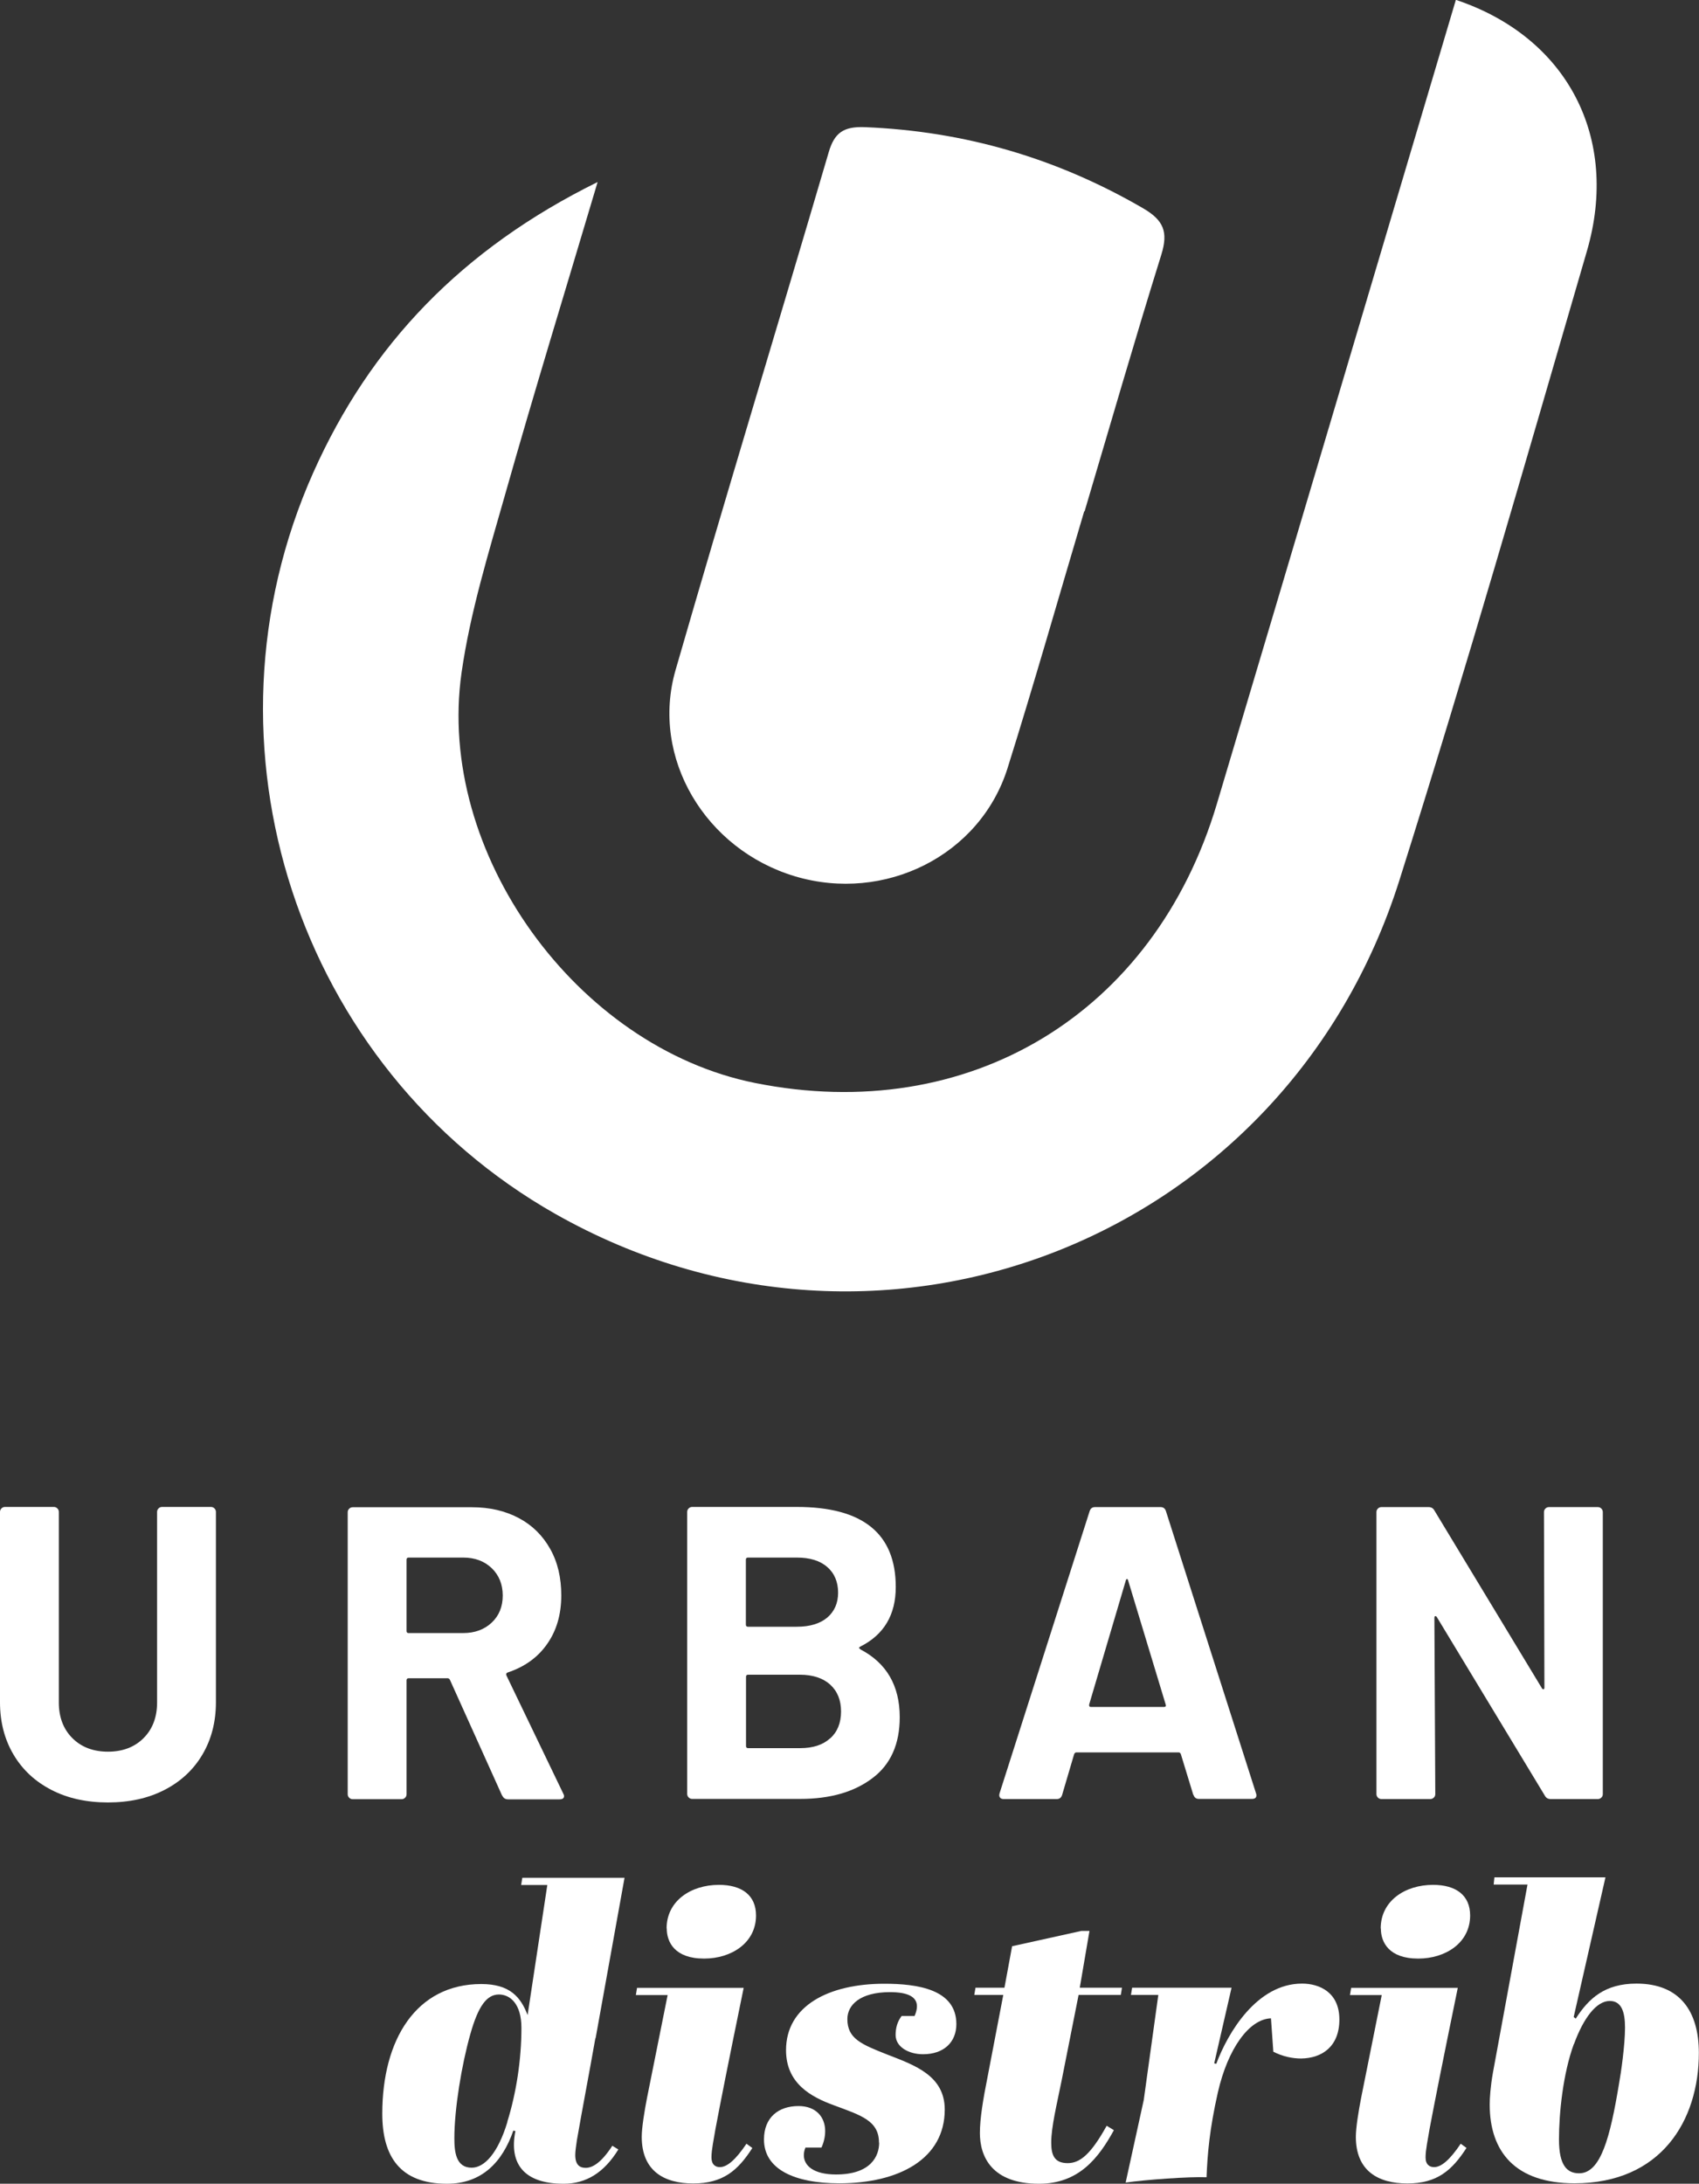 <?xml version="1.0" encoding="UTF-8"?> <svg xmlns="http://www.w3.org/2000/svg" id="Calque_2" viewBox="0 0 115.51 148.39"><rect x="0" y="0" width="115.51" height="148.39" fill="#333333" stroke="none"/><defs><style>.cls-1{fill:#fff;}</style></defs><g id="Calque_1-2"><path class="cls-1" d="M40.63,12.37c-2.23,7.5-4.33,14.32-6.27,21.17-1.14,4.02-2.39,8.05-2.98,12.17-1.75,12.24,7.83,25.45,19.95,27.88,14.52,2.91,27.14-4.68,31.4-18.96,5.38-18.02,10.02-33.69,15.38-51.71.29-.97.58-1.95.87-2.93,7.59,2.53,11.15,9.39,8.91,17.07-4.39,15.06-8.02,27.77-12.74,42.73-7.72,24.46-35.24,35.24-57.39,22.7-17.52-9.93-24.73-31.85-16.46-50.38,3.88-8.69,10.12-15.2,19.33-19.74ZM73.72,34.75h-.01c-1.73,5.82-3.39,11.66-5.21,17.45-1.87,5.94-8.35,9.16-14.44,7.35-6.11-1.82-9.85-8.06-8.13-14.02,3.39-11.75,6.96-23.44,10.41-35.18.39-1.34,1.02-1.76,2.44-1.71,6.78.27,13.06,2.1,18.93,5.51,1.41.82,1.72,1.61,1.25,3.14-1.81,5.8-3.49,11.63-5.22,17.45Z"></path><path class="cls-1" d="M3.5,121.63c-1.11-.57-1.97-1.37-2.58-2.4-.61-1.03-.92-2.22-.92-3.56v-12.93c0-.09.03-.17.1-.24.07-.07.15-.1.24-.1h3.32c.09,0,.17.03.24.1.07.07.1.15.1.24v12.95c0,1,.31,1.81.92,2.42.61.61,1.42.92,2.42.92s1.81-.31,2.42-.92c.61-.61.92-1.42.92-2.42v-12.95c0-.09.03-.17.1-.24.07-.07.15-.1.24-.1h3.32c.09,0,.17.03.24.1.07.07.1.15.1.24v12.93c0,1.34-.31,2.53-.92,3.56-.61,1.03-1.47,1.83-2.58,2.4s-2.39.85-3.84.85-2.74-.28-3.84-.85Z"></path><path class="cls-1" d="M34.13,122l-3.54-7.85c-.04-.08-.09-.11-.17-.11h-2.64c-.09,0-.14.05-.14.14v7.74c0,.09-.03.18-.1.24-.07.07-.15.1-.24.1h-3.32c-.09,0-.17-.03-.24-.1-.07-.07-.1-.15-.1-.24v-19.16c0-.09.03-.17.1-.24.07-.07.15-.1.24-.1h8.11c1.21,0,2.27.25,3.19.74.92.49,1.62,1.19,2.13,2.1s.75,1.96.75,3.15c0,1.29-.32,2.39-.96,3.3-.64.92-1.54,1.56-2.69,1.94-.09.04-.12.1-.08.2l3.86,8.02c.04.08.06.13.06.17,0,.15-.1.23-.31.23h-3.49c-.19,0-.32-.08-.4-.25ZM27.64,105.98v4.85c0,.1.05.14.14.14h3.71c.79,0,1.44-.24,1.94-.71.5-.47.75-1.09.75-1.84s-.25-1.38-.75-1.86c-.5-.48-1.15-.72-1.94-.72h-3.71c-.09,0-.14.05-.14.14Z"></path><path class="cls-1" d="M58.48,112.07c1.79.93,2.69,2.47,2.69,4.62,0,1.83-.62,3.22-1.87,4.15-1.25.94-2.88,1.4-4.9,1.4h-7.34c-.09,0-.17-.03-.24-.1-.07-.07-.1-.15-.1-.24v-19.16c0-.09.03-.17.1-.24.07-.07.15-.1.24-.1h7.12c4.48,0,6.72,1.81,6.72,5.44,0,1.89-.8,3.24-2.41,4.05-.11.06-.11.11,0,.17ZM50.71,105.98v4.42c0,.09.05.14.14.14h3.32c.89,0,1.58-.21,2.07-.62.49-.42.74-.98.74-1.7s-.25-1.32-.74-1.74c-.49-.43-1.18-.64-2.07-.64h-3.32c-.09,0-.14.05-.14.14ZM56.44,118.13c.49-.44.74-1.05.74-1.83s-.25-1.38-.74-1.83c-.49-.44-1.18-.67-2.07-.67h-3.51c-.09,0-.14.05-.14.14v4.71c0,.09.05.14.14.14h3.54c.87,0,1.55-.22,2.04-.67Z"></path><path class="cls-1" d="M81.13,121.97l-.85-2.78c-.04-.08-.08-.11-.14-.11h-6.97c-.06,0-.1.04-.14.11l-.82,2.78c-.06.19-.18.28-.37.28h-3.6c-.11,0-.2-.03-.25-.1-.06-.07-.07-.17-.03-.3l6.12-19.16c.06-.19.18-.28.37-.28h4.45c.19,0,.31.09.37.28l6.12,19.16s.03.08.03.14c0,.17-.1.25-.31.25h-3.6c-.19,0-.31-.09-.37-.28ZM74.15,115.99h4.99c.11,0,.15-.06.11-.17l-2.55-8.42c-.02-.08-.05-.11-.08-.1-.04,0-.07.04-.08.1l-2.49,8.42c-.02.11.02.17.11.17Z"></path><path class="cls-1" d="M105.07,102.51c.07-.07.15-.1.24-.1h3.32c.09,0,.17.03.24.1.07.07.1.15.1.24v19.16c0,.09-.03.18-.1.24-.07.07-.15.1-.24.1h-3.2c-.19,0-.32-.08-.4-.23l-7.34-12.13c-.04-.06-.08-.08-.11-.07-.04,0-.06.05-.06.13l.06,11.96c0,.09-.03.18-.1.24-.07.07-.15.1-.24.1h-3.32c-.09,0-.17-.03-.24-.1-.07-.07-.1-.15-.1-.24v-19.16c0-.09.03-.17.1-.24.07-.07.15-.1.24-.1h3.2c.19,0,.32.08.4.23l7.31,12.08c.04.06.08.08.11.07.04,0,.06-.05.06-.13l-.03-11.91c0-.09.03-.17.1-.24Z"></path><path class="cls-1" d="M40.48,138.49c-.46,2.6-.9,4.87-1.26,6.95-.05.36-.11.74-.11.99,0,.71.33.88.71.88.41,0,1.01-.27,1.81-1.5l.41.25c-.99,1.61-2.22,2.33-3.72,2.33-2.71,0-3.72-1.37-3.28-3.58l-.14-.03c-.74,2.13-2.13,3.61-4.51,3.61-3.17,0-4.4-1.83-4.4-4.76,0-5.03,2.3-8.81,6.73-8.81,1.94,0,2.68.88,3.15,2.11l1.34-8.84h-1.78l.08-.49h6.95l-1.97,10.92ZM34.49,144.18c.6-1.92.96-4.19.96-6.38,0-1.64-.77-2.27-1.53-2.27-.82,0-1.4.77-1.94,2.68-.6,2.11-1.09,5.12-1.09,7.09,0,.93.11,2,1.18,2,.85,0,1.78-.96,2.43-3.12Z"></path><path class="cls-1" d="M51.15,145.96c-.98,1.53-2,2.41-4.02,2.41s-3.5-.88-3.5-3.17c0-.63.19-1.78.36-2.65l1.4-6.98h-2.16l.08-.49h7.25c-1.09,5.31-1.56,7.69-1.92,9.6-.11.68-.27,1.4-.27,1.92,0,.49.27.66.57.66.49,0,1.07-.49,1.81-1.59l.41.3ZM45.32,131.04c0-1.86,1.64-2.96,3.56-2.96,1.56,0,2.52.71,2.52,2.08,0,1.86-1.67,2.93-3.53,2.93-2,0-2.54-1.12-2.54-2.05Z"></path><path class="cls-1" d="M59.76,145.6c0-1.5-1.23-1.86-3.06-2.54-1.56-.57-3.26-1.48-3.26-3.75,0-3.01,2.9-4.51,6.68-4.51,2.22,0,4.9.36,4.9,2.74,0,1.23-.85,2.05-2.27,2.05-.96,0-1.86-.49-1.86-1.31,0-.46.11-.9.41-1.29h.88c.11-.25.16-.47.16-.66,0-.63-.6-.96-1.83-.96-2.05,0-2.9.88-2.9,1.83,0,1.34.96,1.72,2.76,2.43,1.83.71,3.86,1.42,3.86,3.72,0,3.34-3.09,5.01-7.17,5.01-3.06,0-5.12-.96-5.12-2.98,0-1.5.99-2.27,2.35-2.27,1.18,0,1.81.74,1.81,1.7,0,.36-.08.74-.25,1.12h-1.09c-.08.19-.11.36-.11.52,0,.71.66,1.31,2.19,1.31,2.38,0,2.93-1.26,2.93-2.16Z"></path><path class="cls-1" d="M73.33,135.56l-1.15,5.8c-.33,1.64-.71,3.17-.71,4.24,0,.85.22,1.39,1.12,1.39.85,0,1.59-.63,2.65-2.54l.49.3c-1.04,1.89-2.38,3.64-5.09,3.64-3.2,0-4.02-1.83-4.02-3.45,0-.98.22-2.3.52-3.8l1.07-5.58h-1.97l.08-.49h1.97l.52-2.82,4.71-1.04h.55l-.66,3.86h2.87l-.08.49h-2.87Z"></path><path class="cls-1" d="M77.76,142.7l.99-7.14h-1.86l.08-.49h6.76l-1.18,5.14.14.03c.79-2.11,2.76-5.45,5.83-5.45,1.2,0,2.54.6,2.54,2.44s-1.18,2.63-2.6,2.65c-.6,0-1.26-.14-1.89-.46l-.16-2.27c-1.48.05-2.93,2.05-3.61,5.03-.57,2.52-.71,4.21-.77,5.77-1.15-.05-4.1.16-5.5.36l1.23-5.61Z"></path><path class="cls-1" d="M99.7,145.96c-.99,1.53-2,2.41-4.02,2.41s-3.5-.88-3.5-3.17c0-.63.19-1.78.36-2.65l1.4-6.98h-2.16l.08-.49h7.25c-1.09,5.31-1.56,7.69-1.92,9.6-.11.68-.27,1.4-.27,1.92,0,.49.27.66.58.66.49,0,1.07-.49,1.81-1.59l.41.3ZM93.87,131.04c0-1.86,1.64-2.96,3.56-2.96,1.56,0,2.52.71,2.52,2.08,0,1.86-1.67,2.93-3.53,2.93-2,0-2.54-1.12-2.54-2.05Z"></path><path class="cls-1" d="M103.85,128.06h-2.3l.05-.49h7.55l-2.16,9.49.14.11c.88-1.37,1.97-2.38,4.13-2.38,2.93,0,4.24,1.86,4.24,4.71,0,4.6-2.57,8.86-8.45,8.86-4.02,0-5.77-2.13-5.77-5.36,0-.41.05-1.2.22-2.16l2.35-12.78ZM107,138.9c-.74,2.02-1.01,4.71-1.01,6.48s.55,2.3,1.37,2.3c1.48,0,2.11-2.46,2.71-6.07.14-.77.41-2.65.41-3.83,0-1.09-.25-1.81-1.04-1.81-.9,0-1.78,1.15-2.43,2.93Z"></path></g></svg> 